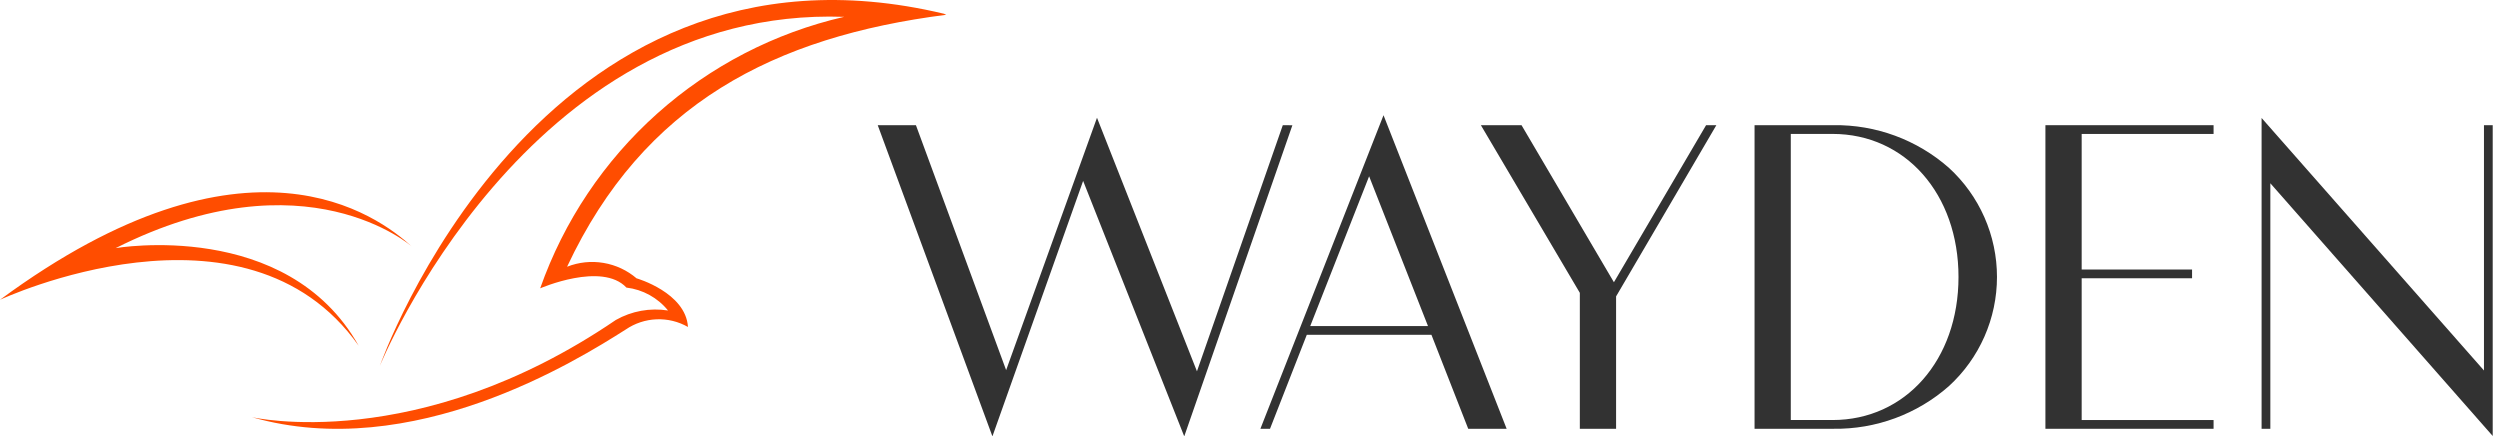 <svg width="275" height="48" viewBox="0 0 275 48" fill="none" xmlns="http://www.w3.org/2000/svg">
<path d="M141.108 13.769L131.665 40.844L120.669 12.952L110.675 40.715L100.752 13.769H96.55L109.166 48L119.144 19.898L130.266 48L142.162 13.779L141.108 13.769Z" fill="#323232"/>
<path d="M138.644 47.167H139.701L143.748 36.826H157.457L161.505 47.167H165.731L152.187 12.673L138.644 47.167ZM157.078 35.864H144.127L150.603 19.39L157.078 35.864Z" fill="#323232"/>
<path d="M177.53 31.046L167.369 13.771H162.897L173.782 32.214V47.168H177.77V32.604L188.799 13.771H187.668L177.53 31.046Z" fill="#323232"/>
<path d="M214.372 18.453C210.867 15.37 206.342 13.701 201.675 13.769H193.001V47.165H201.675C206.342 47.233 210.867 45.564 214.372 42.481C216.04 40.956 217.373 39.1 218.285 37.032C219.197 34.963 219.668 32.727 219.668 30.467C219.668 28.207 219.197 25.971 218.285 23.902C217.373 21.834 216.04 19.978 214.372 18.453ZM196.987 14.731H201.579C209.607 14.731 215.435 21.349 215.435 30.467C215.435 39.586 209.607 46.203 201.579 46.203H196.987V14.731Z" fill="#323232"/>
<path d="M224.996 47.167H243.493V46.204H228.984V30.609H241.127V29.647H228.984V14.735H243.493V13.771H224.996V47.167Z" fill="#323232"/>
<path d="M273.236 13.769V40.754L248.775 12.978V47.168H249.738V20.159L274.198 47.959V13.769H273.236Z" fill="#323232"/>
<path d="M70.043 30.622C70.043 30.622 75.435 32.181 75.677 35.967C74.625 35.367 73.425 35.075 72.215 35.124C71.004 35.174 69.833 35.562 68.833 36.246C63.461 39.654 45.382 50.951 27.694 45.886C27.694 45.886 45.858 50.096 67.743 35.196C69.484 34.21 71.507 33.843 73.483 34.155C72.345 32.75 70.703 31.845 68.908 31.635C66.214 28.763 59.419 31.717 59.419 31.717C62.023 24.324 66.454 17.709 72.299 12.488C78.145 7.267 85.216 3.608 92.855 1.852C57.899 0.626 41.776 40.264 41.776 40.264C41.776 40.264 59.072 -9.177 103.843 1.514L104.085 1.625C85.196 4.041 70.79 11.393 62.379 29.341C63.652 28.838 65.039 28.692 66.389 28.92C67.74 29.148 69.002 29.739 70.04 30.632M39.441 38.009C31.566 24.035 12.723 27.293 12.723 27.293C33.625 16.77 45.316 27.129 45.316 27.129C41.559 23.734 27.262 12.875 0 32.975C0 32.975 26.959 20.365 39.441 38.014" fill="#FF4D00"/>
</svg>
